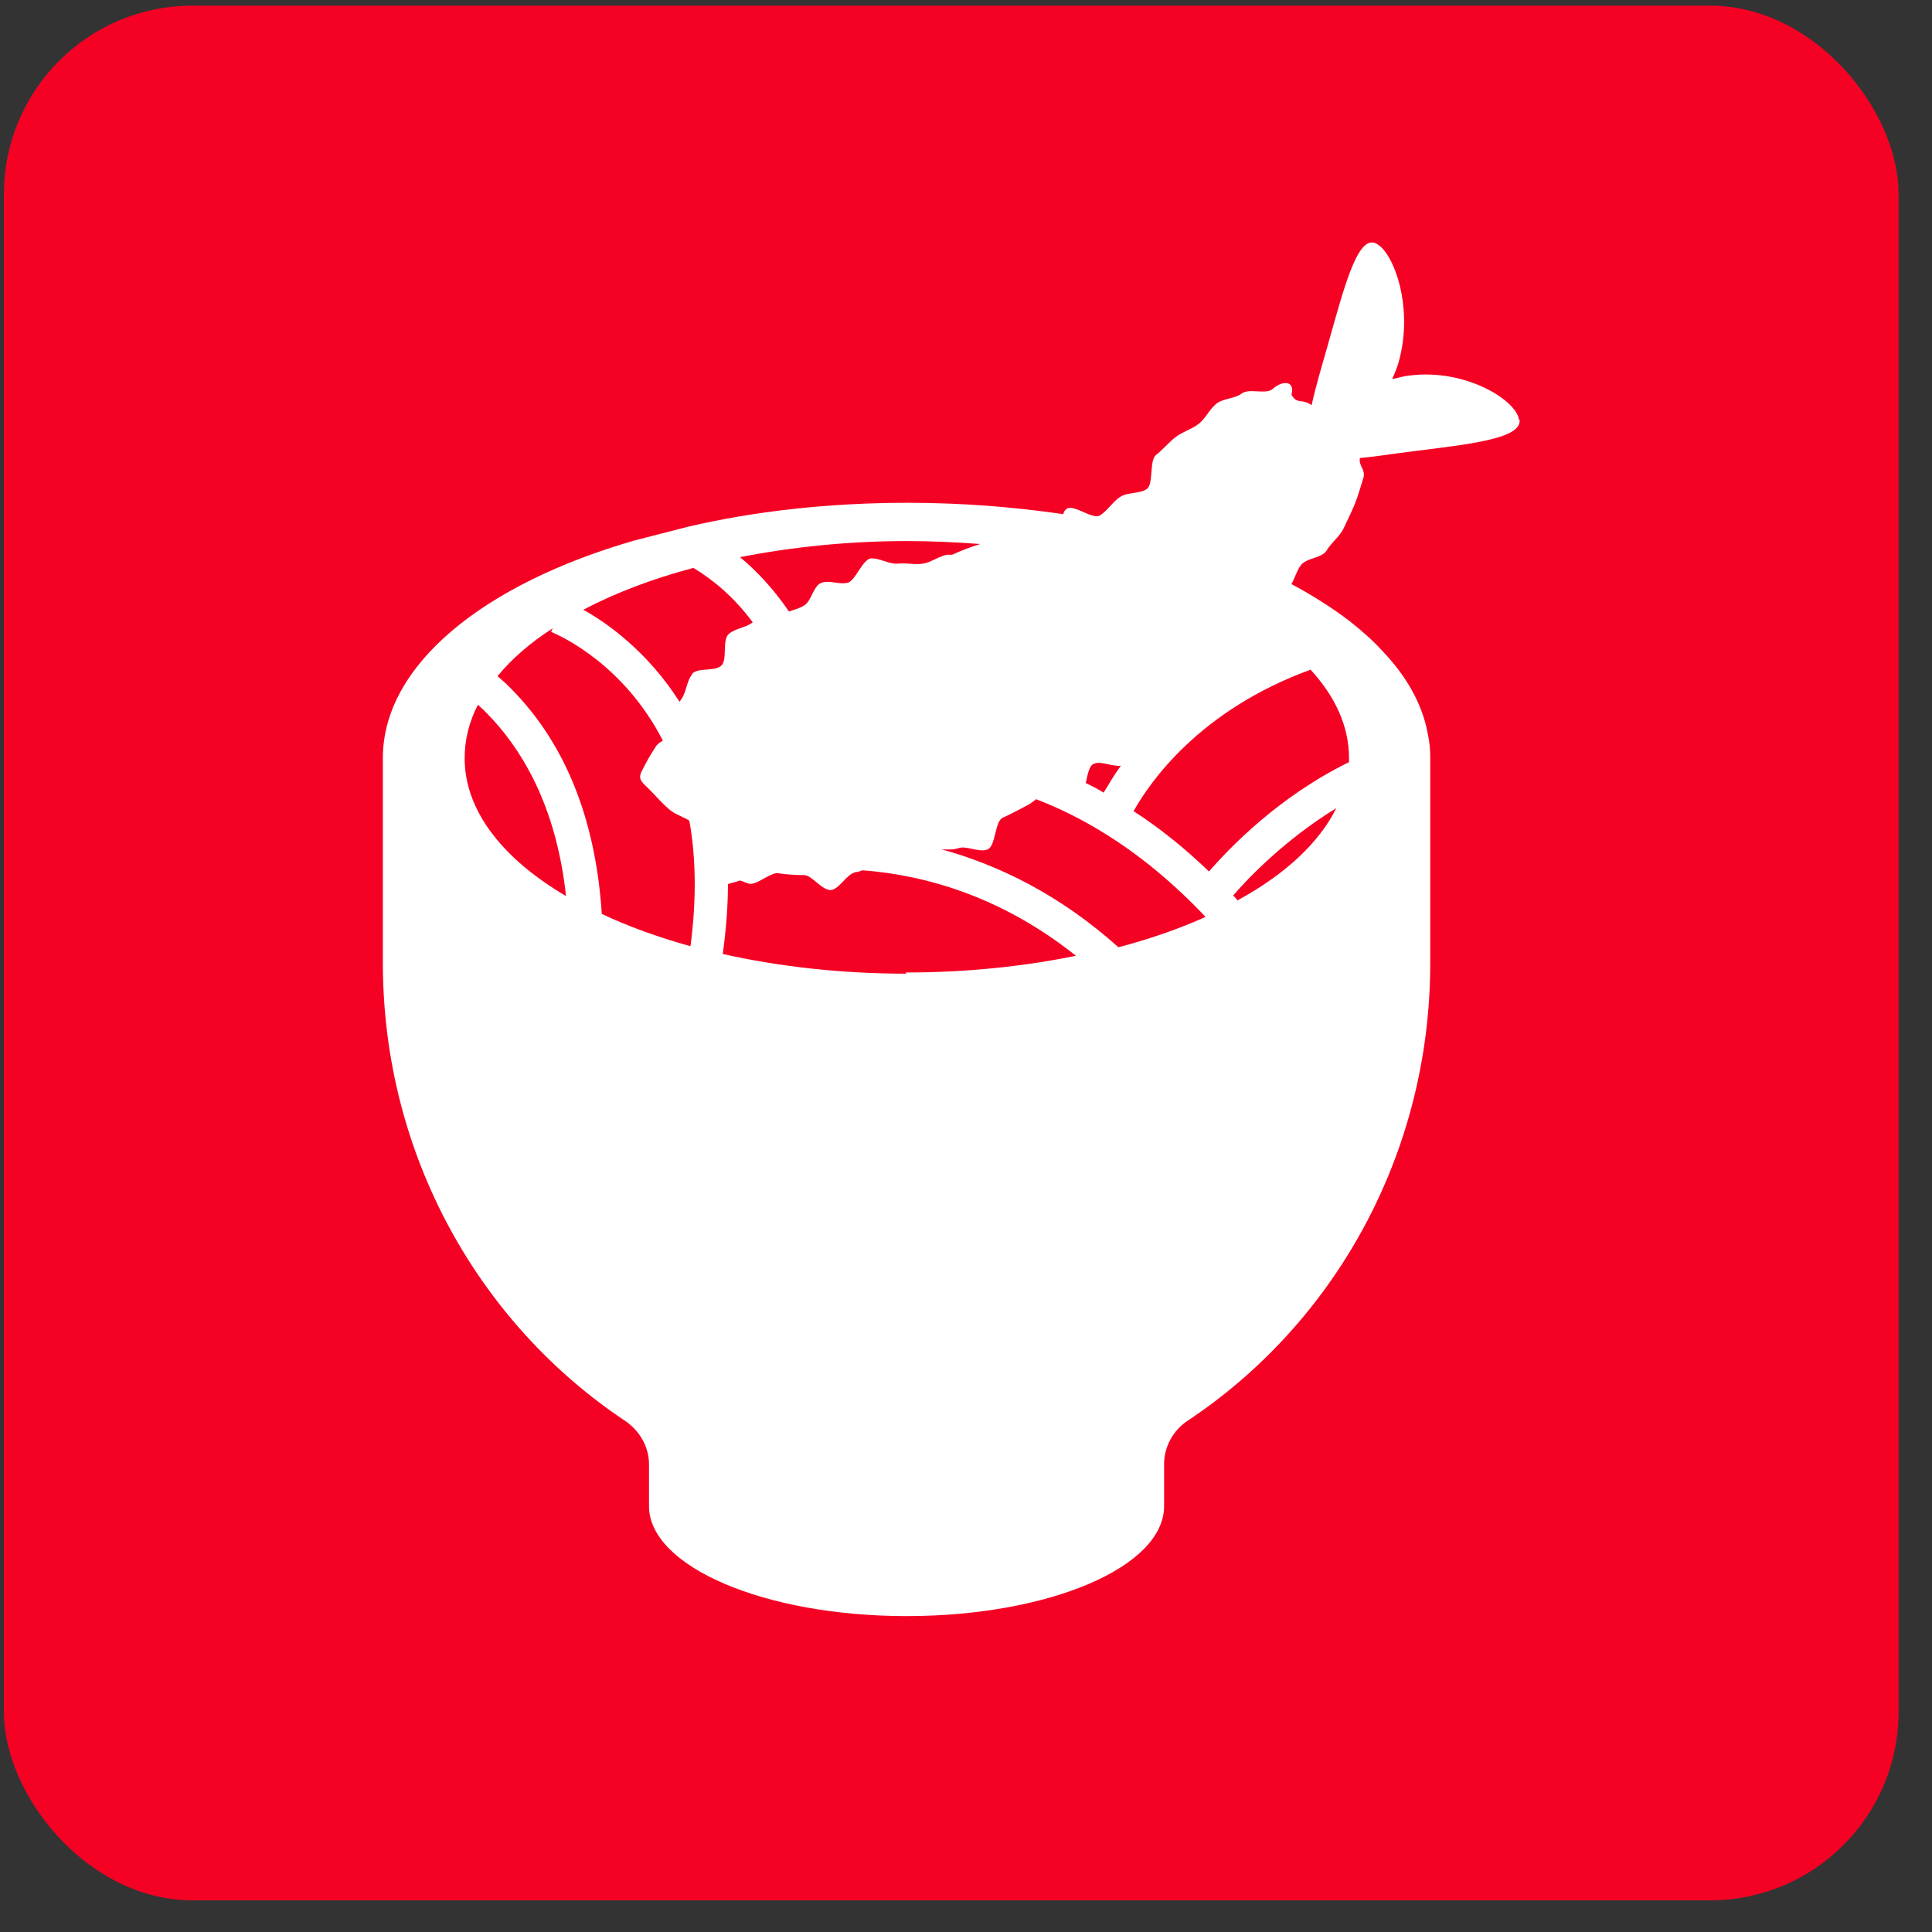 <svg width="41" height="41" viewBox="0 0 41 41" fill="none" xmlns="http://www.w3.org/2000/svg">
<rect x="0" y="0" width="41" height="41" fill="#333333" stroke="none"/>
<rect x="0.083" y="0.12" width="40.208" height="40.208" rx="4" fill="#F50124"/>
<path d="M32.235 8.907C32.186 8.501 31.11 7.817 29.912 7.969C29.79 7.981 29.668 8.02 29.545 8.045C29.594 7.931 29.643 7.817 29.68 7.69C30.022 6.485 29.545 5.268 29.166 5.153C28.787 5.039 28.506 6.168 28.164 7.373C28.029 7.842 27.907 8.26 27.834 8.603C27.834 8.603 27.834 8.603 27.822 8.59C27.614 8.451 27.528 8.59 27.406 8.375C27.491 8.083 27.222 8.058 27.002 8.26C26.856 8.375 26.501 8.235 26.354 8.349C26.207 8.463 25.963 8.451 25.816 8.565C25.67 8.679 25.584 8.882 25.437 8.996C25.291 9.11 25.095 9.161 24.948 9.275C24.802 9.389 24.679 9.541 24.532 9.655C24.386 9.77 24.484 10.277 24.337 10.378C24.19 10.48 23.933 10.442 23.774 10.543C23.616 10.645 23.506 10.835 23.346 10.936C23.188 11.038 22.796 10.695 22.637 10.797C22.601 10.822 22.576 10.86 22.564 10.911C21.525 10.759 20.412 10.67 19.263 10.67C17.6 10.67 16.011 10.848 14.605 11.177L13.467 11.469C10.252 12.395 8.125 14.119 8.125 16.085V20.435C8.125 24.518 10.179 28.095 13.26 30.149C13.565 30.352 13.773 30.694 13.773 31.075V31.962C13.773 33.243 16.218 34.296 19.238 34.296C22.258 34.296 24.704 33.256 24.704 31.962V31.075C24.704 30.694 24.899 30.352 25.205 30.149C28.298 28.095 30.352 24.518 30.352 20.435V16.085C30.352 15.92 30.34 15.755 30.303 15.591C30.193 14.956 29.851 14.348 29.325 13.802C29.13 13.587 28.897 13.384 28.641 13.181C28.274 12.902 27.858 12.636 27.406 12.395C27.479 12.268 27.516 12.116 27.601 12.002C27.711 11.837 28.054 11.849 28.152 11.684C28.249 11.52 28.421 11.393 28.506 11.228C28.592 11.05 28.677 10.873 28.751 10.695C28.824 10.518 28.873 10.328 28.934 10.137C28.983 9.96 28.824 9.884 28.861 9.719C29.179 9.694 29.545 9.63 29.973 9.579C31.172 9.427 32.296 9.313 32.248 8.907H32.235ZM23.212 16.212C23.346 16.136 23.616 16.275 23.787 16.25C23.628 16.465 23.518 16.668 23.42 16.821C23.298 16.744 23.175 16.681 23.041 16.618C23.078 16.465 23.102 16.275 23.2 16.212H23.212ZM19.238 11.482C19.776 11.482 20.29 11.507 20.803 11.545C20.596 11.608 20.4 11.684 20.204 11.773C20.204 11.773 20.131 11.773 20.094 11.773C19.911 11.811 19.752 11.938 19.581 11.963C19.397 11.989 19.214 11.938 19.031 11.963C18.847 11.963 18.676 11.849 18.493 11.849C18.309 11.849 18.15 12.344 17.979 12.369C17.796 12.407 17.6 12.306 17.429 12.369C17.258 12.433 17.221 12.762 17.062 12.851C16.964 12.915 16.842 12.94 16.744 12.978C16.414 12.496 16.059 12.116 15.705 11.824C16.805 11.608 18.003 11.482 19.263 11.482H19.238ZM9.861 16.085C9.861 15.692 9.958 15.312 10.142 14.956C10.179 14.982 10.203 15.02 10.24 15.045C11.23 16.009 11.829 17.341 12.012 19.015C10.668 18.228 9.861 17.201 9.861 16.098V16.085ZM14.653 20.08C13.969 19.89 13.333 19.661 12.771 19.395C12.636 17.315 11.951 15.667 10.729 14.5C10.668 14.449 10.619 14.398 10.558 14.348C10.863 13.98 11.255 13.637 11.731 13.333L11.695 13.409C11.939 13.511 13.247 14.119 14.067 15.717C14.005 15.755 13.944 15.793 13.908 15.857C13.81 16.009 13.712 16.174 13.626 16.351C13.516 16.554 13.639 16.605 13.81 16.783C13.944 16.922 14.067 17.062 14.201 17.176C14.336 17.29 14.495 17.328 14.629 17.417C14.764 18.165 14.788 19.053 14.653 20.08ZM14.69 14.31C14.568 14.449 14.568 14.703 14.446 14.855C14.446 14.855 14.433 14.88 14.421 14.893C13.749 13.84 12.905 13.232 12.379 12.94C13.052 12.585 13.847 12.281 14.715 12.052C15.118 12.293 15.57 12.661 15.974 13.206C15.839 13.32 15.595 13.333 15.46 13.46C15.326 13.587 15.436 13.993 15.314 14.119C15.179 14.259 14.825 14.158 14.69 14.297V14.31ZM19.238 20.663C17.845 20.663 16.524 20.511 15.338 20.245C15.412 19.712 15.448 19.217 15.448 18.761C15.522 18.735 15.607 18.723 15.705 18.685C15.705 18.685 15.815 18.723 15.876 18.748C16.011 18.799 16.231 18.609 16.414 18.545C16.451 18.533 16.488 18.52 16.512 18.533H16.524C16.695 18.558 16.866 18.571 17.062 18.571C17.233 18.571 17.441 18.9 17.637 18.888C17.82 18.862 17.967 18.545 18.163 18.507C18.211 18.507 18.26 18.482 18.309 18.469C19.642 18.571 21.256 19.027 22.833 20.283C21.72 20.511 20.498 20.638 19.214 20.638L19.238 20.663ZM23.738 20.105C22.479 18.977 21.182 18.355 19.984 18.025C20.107 18.025 20.229 18.038 20.339 18C20.51 17.937 20.779 18.102 20.962 18.025C21.134 17.949 21.109 17.429 21.28 17.353C21.451 17.277 21.61 17.188 21.782 17.1C21.855 17.062 21.928 17.011 21.989 16.96C22.479 17.15 22.943 17.379 23.395 17.658C24.166 18.127 24.899 18.735 25.584 19.458C25.022 19.712 24.398 19.928 23.726 20.105H23.738ZM26.269 19.116C26.269 19.116 26.207 19.04 26.171 19.002C26.477 18.647 27.259 17.823 28.359 17.15C27.993 17.886 27.271 18.558 26.269 19.103V19.116ZM27.809 14.208C28.335 14.779 28.628 15.413 28.628 16.085C28.628 16.11 28.628 16.148 28.628 16.174C27.125 16.909 26.073 18.013 25.657 18.495C25.144 18 24.606 17.569 24.056 17.214C24.398 16.605 25.45 15.07 27.822 14.208H27.809Z" fill="white"/>
</svg>
